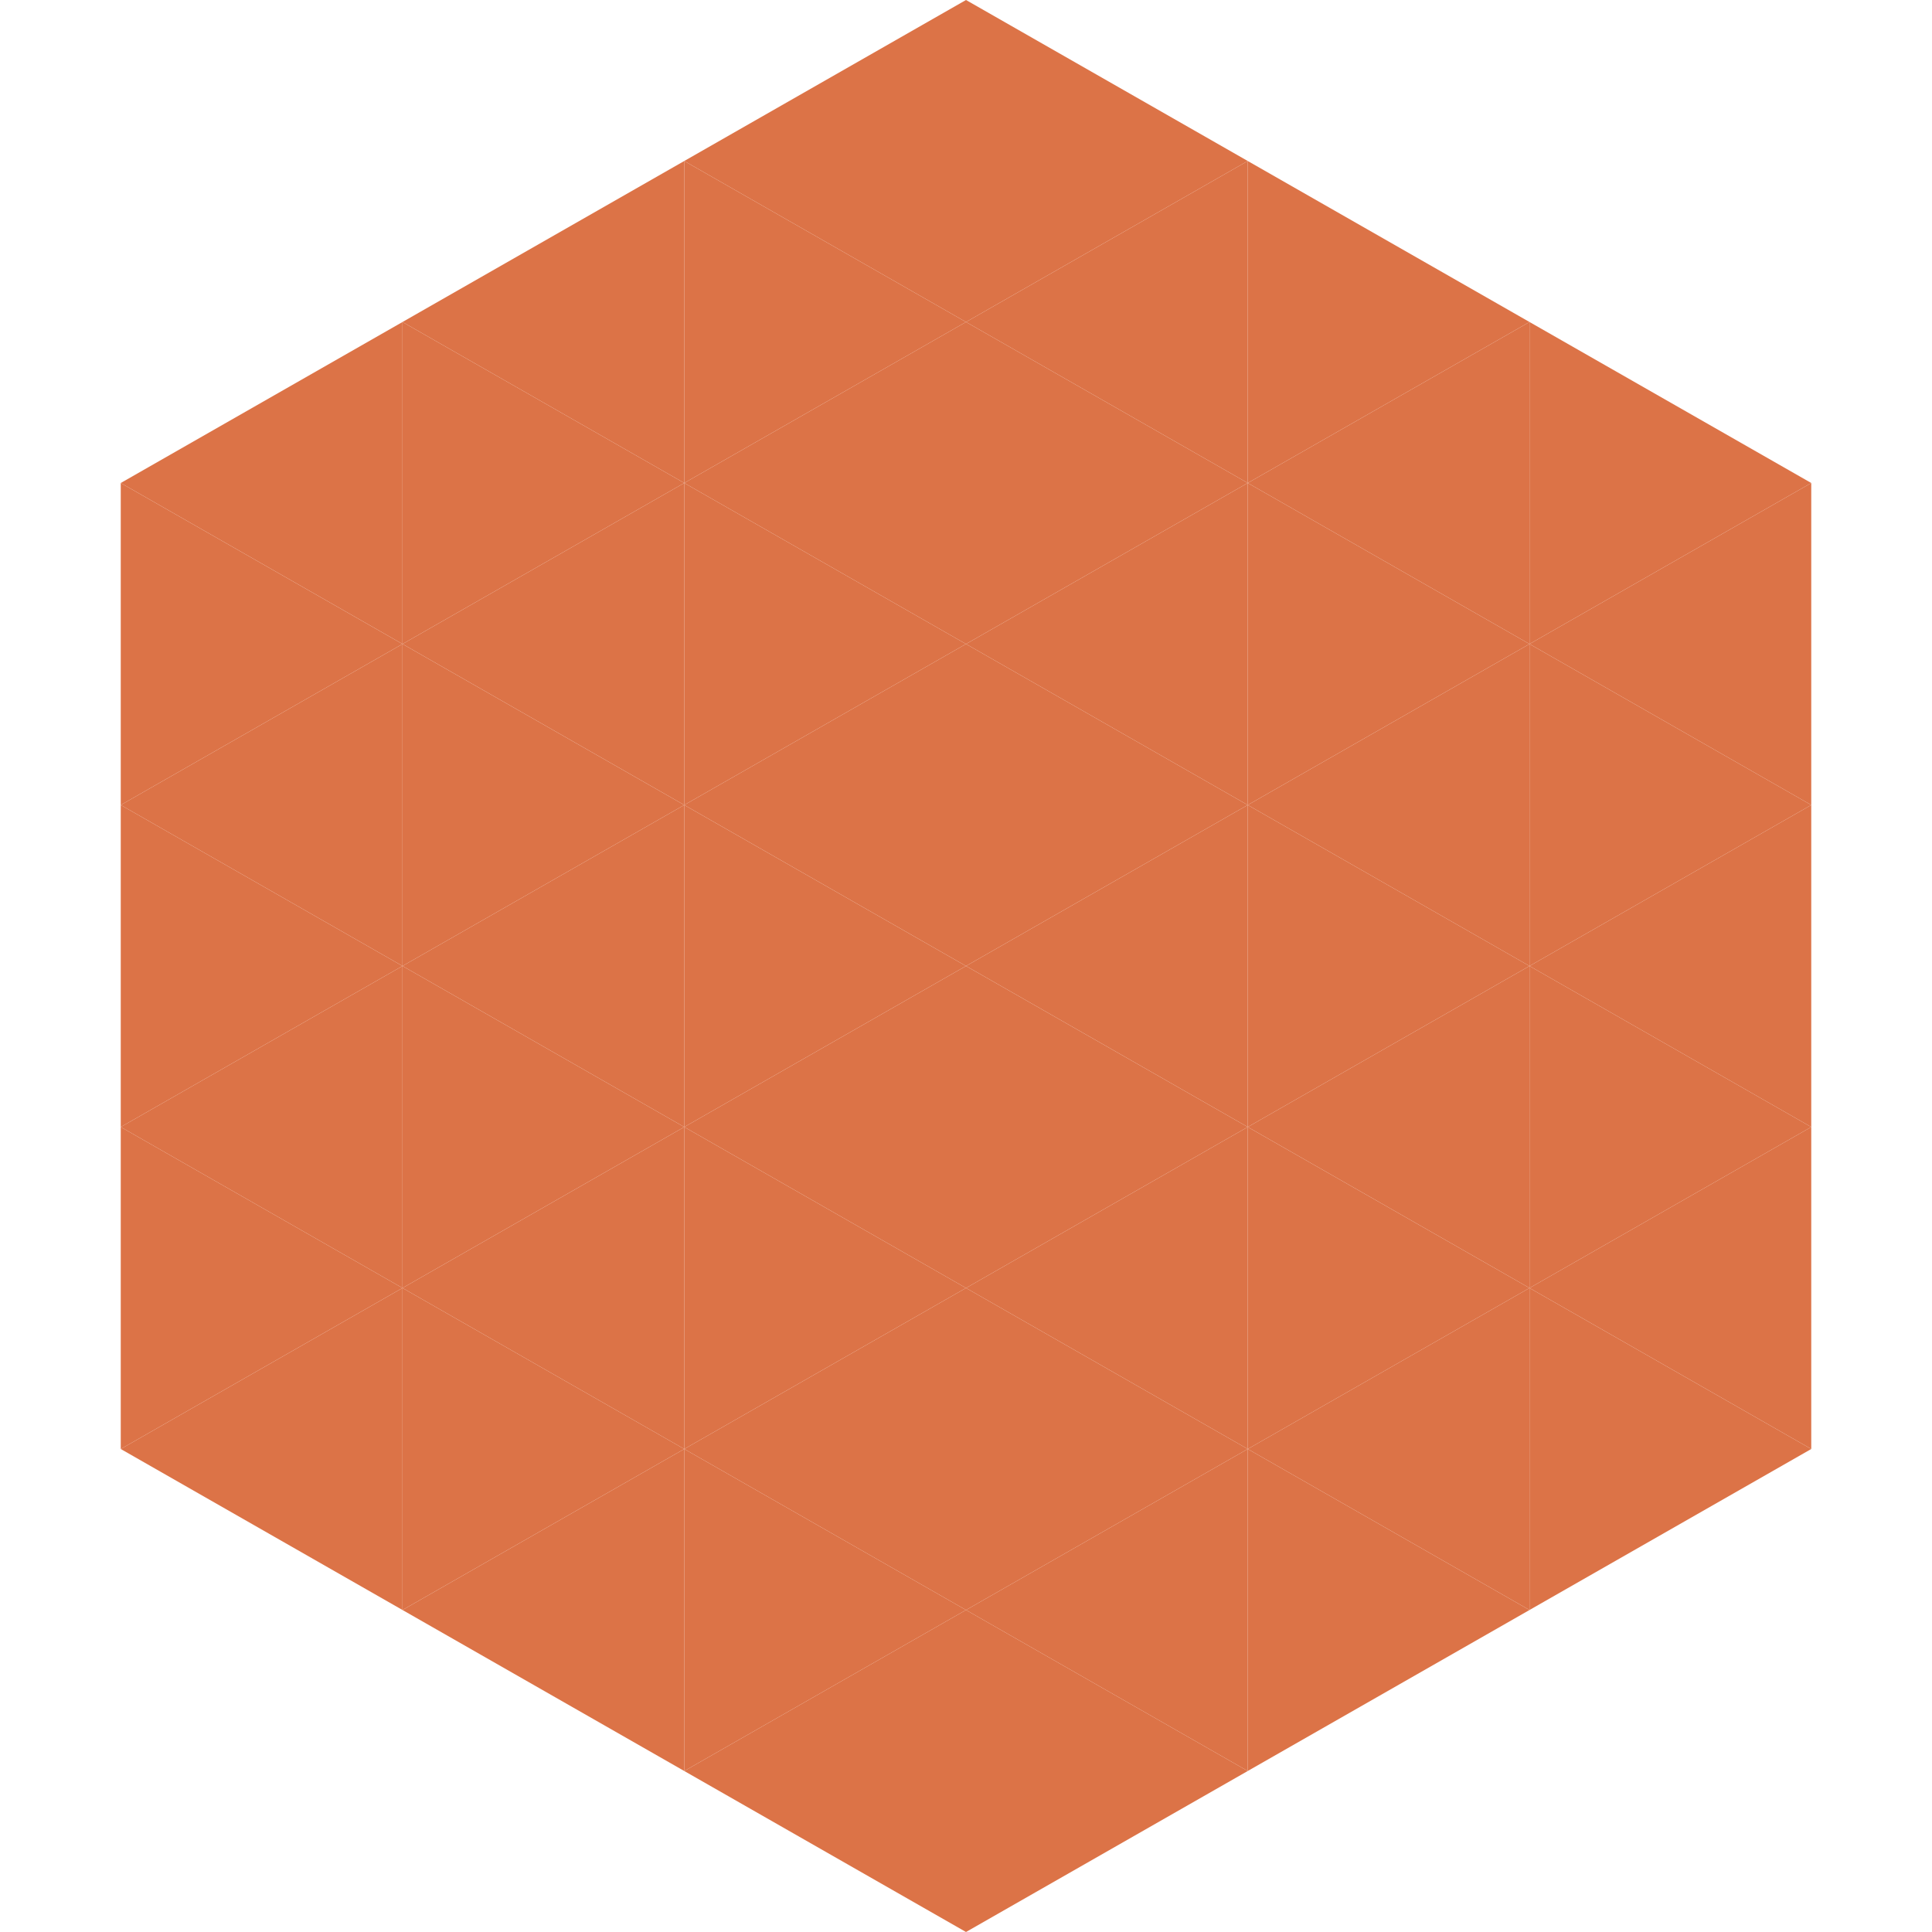 <?xml version="1.0"?>
<!-- Generated by SVGo -->
<svg width="240" height="240"
     xmlns="http://www.w3.org/2000/svg"
     xmlns:xlink="http://www.w3.org/1999/xlink">
<polygon points="50,40 15,60 50,80" style="fill:rgb(220,115,71)" />
<polygon points="190,40 225,60 190,80" style="fill:rgb(220,115,71)" />
<polygon points="15,60 50,80 15,100" style="fill:rgb(220,115,71)" />
<polygon points="225,60 190,80 225,100" style="fill:rgb(220,115,71)" />
<polygon points="50,80 15,100 50,120" style="fill:rgb(220,115,71)" />
<polygon points="190,80 225,100 190,120" style="fill:rgb(220,115,71)" />
<polygon points="15,100 50,120 15,140" style="fill:rgb(220,115,71)" />
<polygon points="225,100 190,120 225,140" style="fill:rgb(220,115,71)" />
<polygon points="50,120 15,140 50,160" style="fill:rgb(220,115,71)" />
<polygon points="190,120 225,140 190,160" style="fill:rgb(220,115,71)" />
<polygon points="15,140 50,160 15,180" style="fill:rgb(220,115,71)" />
<polygon points="225,140 190,160 225,180" style="fill:rgb(220,115,71)" />
<polygon points="50,160 15,180 50,200" style="fill:rgb(220,115,71)" />
<polygon points="190,160 225,180 190,200" style="fill:rgb(220,115,71)" />
<polygon points="15,180 50,200 15,220" style="fill:rgb(255,255,255); fill-opacity:0" />
<polygon points="225,180 190,200 225,220" style="fill:rgb(255,255,255); fill-opacity:0" />
<polygon points="50,0 85,20 50,40" style="fill:rgb(255,255,255); fill-opacity:0" />
<polygon points="190,0 155,20 190,40" style="fill:rgb(255,255,255); fill-opacity:0" />
<polygon points="85,20 50,40 85,60" style="fill:rgb(220,115,71)" />
<polygon points="155,20 190,40 155,60" style="fill:rgb(220,115,71)" />
<polygon points="50,40 85,60 50,80" style="fill:rgb(220,115,71)" />
<polygon points="190,40 155,60 190,80" style="fill:rgb(220,115,71)" />
<polygon points="85,60 50,80 85,100" style="fill:rgb(220,115,71)" />
<polygon points="155,60 190,80 155,100" style="fill:rgb(220,115,71)" />
<polygon points="50,80 85,100 50,120" style="fill:rgb(220,115,71)" />
<polygon points="190,80 155,100 190,120" style="fill:rgb(220,115,71)" />
<polygon points="85,100 50,120 85,140" style="fill:rgb(220,115,71)" />
<polygon points="155,100 190,120 155,140" style="fill:rgb(220,115,71)" />
<polygon points="50,120 85,140 50,160" style="fill:rgb(220,115,71)" />
<polygon points="190,120 155,140 190,160" style="fill:rgb(220,115,71)" />
<polygon points="85,140 50,160 85,180" style="fill:rgb(220,115,71)" />
<polygon points="155,140 190,160 155,180" style="fill:rgb(220,115,71)" />
<polygon points="50,160 85,180 50,200" style="fill:rgb(220,115,71)" />
<polygon points="190,160 155,180 190,200" style="fill:rgb(220,115,71)" />
<polygon points="85,180 50,200 85,220" style="fill:rgb(220,115,71)" />
<polygon points="155,180 190,200 155,220" style="fill:rgb(220,115,71)" />
<polygon points="120,0 85,20 120,40" style="fill:rgb(220,115,71)" />
<polygon points="120,0 155,20 120,40" style="fill:rgb(220,115,71)" />
<polygon points="85,20 120,40 85,60" style="fill:rgb(220,115,71)" />
<polygon points="155,20 120,40 155,60" style="fill:rgb(220,115,71)" />
<polygon points="120,40 85,60 120,80" style="fill:rgb(220,115,71)" />
<polygon points="120,40 155,60 120,80" style="fill:rgb(220,115,71)" />
<polygon points="85,60 120,80 85,100" style="fill:rgb(220,115,71)" />
<polygon points="155,60 120,80 155,100" style="fill:rgb(220,115,71)" />
<polygon points="120,80 85,100 120,120" style="fill:rgb(220,115,71)" />
<polygon points="120,80 155,100 120,120" style="fill:rgb(220,115,71)" />
<polygon points="85,100 120,120 85,140" style="fill:rgb(220,115,71)" />
<polygon points="155,100 120,120 155,140" style="fill:rgb(220,115,71)" />
<polygon points="120,120 85,140 120,160" style="fill:rgb(220,115,71)" />
<polygon points="120,120 155,140 120,160" style="fill:rgb(220,115,71)" />
<polygon points="85,140 120,160 85,180" style="fill:rgb(220,115,71)" />
<polygon points="155,140 120,160 155,180" style="fill:rgb(220,115,71)" />
<polygon points="120,160 85,180 120,200" style="fill:rgb(220,115,71)" />
<polygon points="120,160 155,180 120,200" style="fill:rgb(220,115,71)" />
<polygon points="85,180 120,200 85,220" style="fill:rgb(220,115,71)" />
<polygon points="155,180 120,200 155,220" style="fill:rgb(220,115,71)" />
<polygon points="120,200 85,220 120,240" style="fill:rgb(220,115,71)" />
<polygon points="120,200 155,220 120,240" style="fill:rgb(220,115,71)" />
<polygon points="85,220 120,240 85,260" style="fill:rgb(255,255,255); fill-opacity:0" />
<polygon points="155,220 120,240 155,260" style="fill:rgb(255,255,255); fill-opacity:0" />
</svg>
